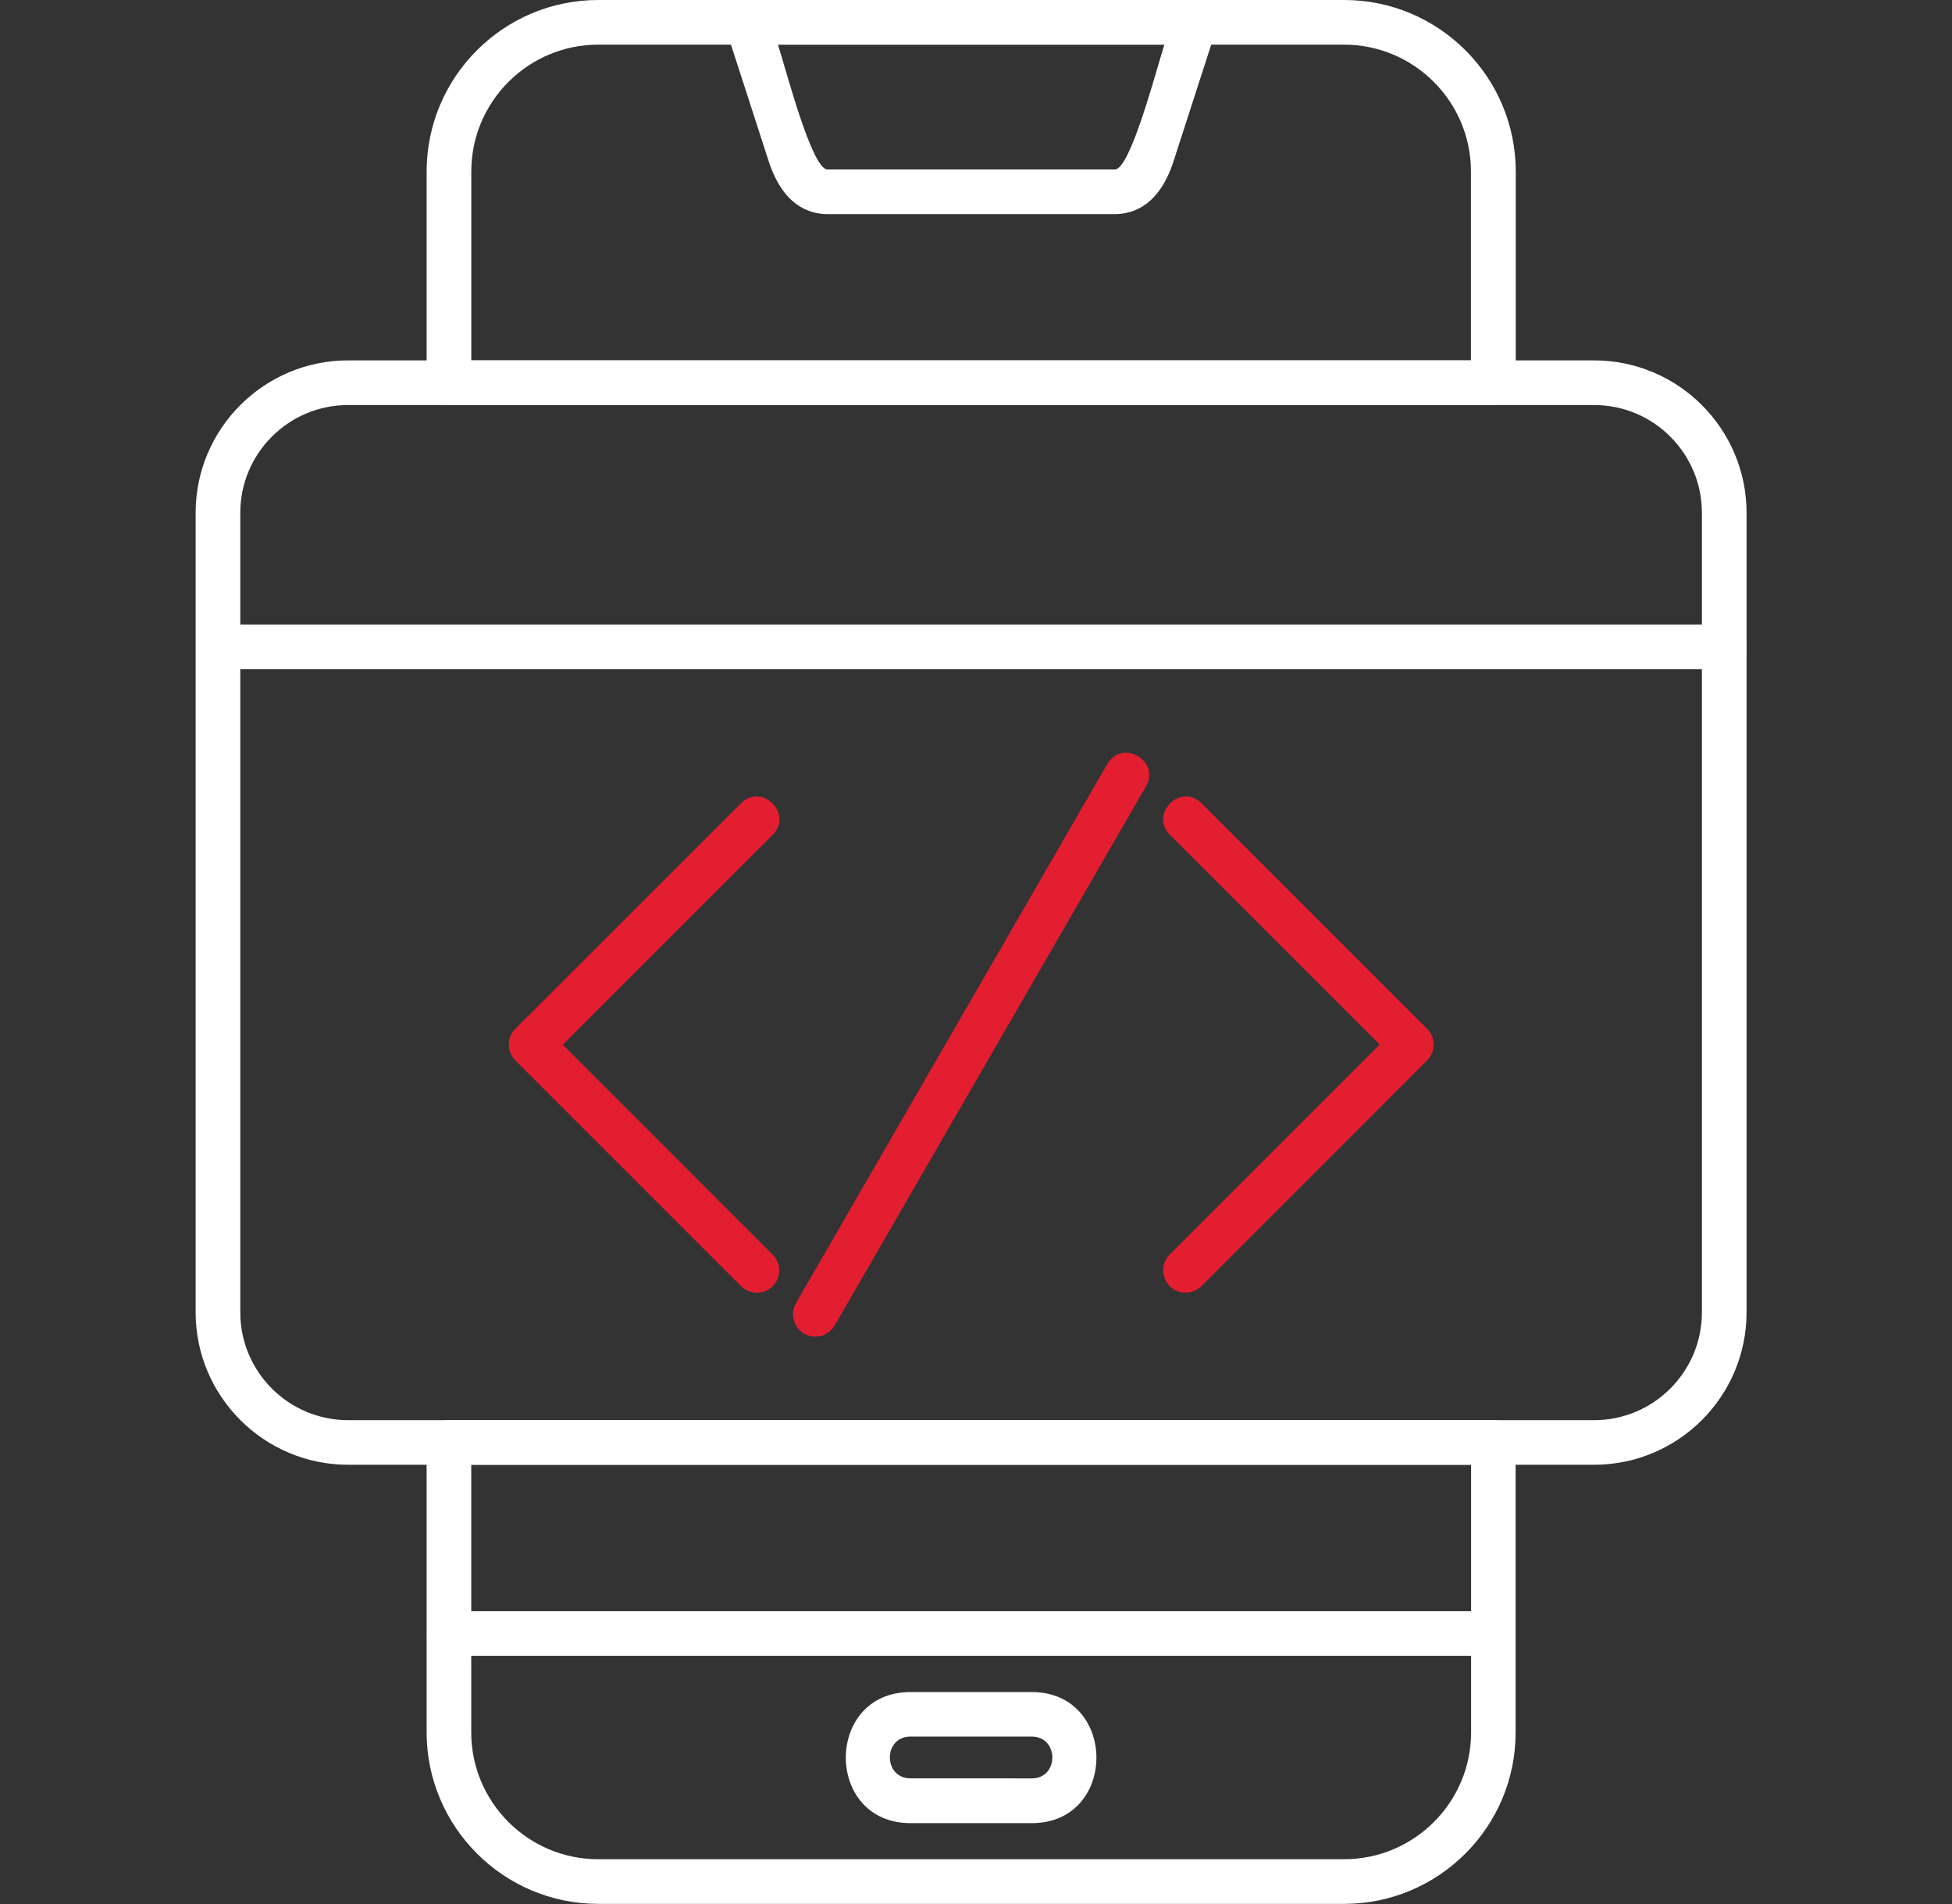 <svg width="41" height="40" viewBox="0 0 41 40" fill="none" xmlns="http://www.w3.org/2000/svg">
<rect x="0" y="0" width="41" height="40" fill="#333333" stroke="none"/>
<path fill-rule="evenodd" clip-rule="evenodd" d="M28.234 39.997H12.565C10.579 39.997 8.961 38.379 8.961 36.393V30.303C8.961 30.046 9.17 29.835 9.43 29.835L31.365 29.835C31.622 29.835 31.834 30.046 31.834 30.304V36.394C31.837 38.379 30.219 39.997 28.234 39.997ZM9.898 30.772V36.394C9.898 37.862 11.093 39.059 12.564 39.059H28.233C29.701 39.059 30.899 37.865 30.899 36.394V30.772H9.898H9.898ZM31.368 8.509H9.43C9.169 8.509 8.961 8.3 8.961 8.04V3.603C8.961 1.618 10.575 0 12.564 0H28.233C30.219 0 31.837 1.614 31.837 3.603V8.04C31.837 8.3 31.625 8.509 31.368 8.509ZM9.898 7.571H30.896V3.603C30.896 2.135 29.702 0.938 28.23 0.938H12.565C11.097 0.938 9.899 2.132 9.899 3.603V7.571H9.898Z" fill="white"/>
<path fill-rule="evenodd" clip-rule="evenodd" d="M23.416 4.498H17.381C16.981 4.498 16.444 4.306 16.145 3.385L15.249 0.615C15.151 0.307 15.384 0.003 15.695 0.003H25.099C25.417 0.003 25.641 0.315 25.545 0.615L24.65 3.385C24.354 4.303 23.816 4.498 23.416 4.498H23.416ZM16.34 0.937C16.516 1.484 17.052 3.561 17.381 3.561H23.416C23.744 3.561 24.283 1.478 24.457 0.937H16.34Z" fill="white"/>
<path fill-rule="evenodd" clip-rule="evenodd" d="M31.37 34.786H9.432C8.814 34.786 8.814 33.848 9.432 33.848H31.367C31.982 33.848 31.983 34.786 31.37 34.786H31.37Z" fill="white"/>
<path fill-rule="evenodd" clip-rule="evenodd" d="M21.67 38.301H19.124C17.313 38.301 17.313 35.547 19.124 35.547H21.67C23.478 35.547 23.487 38.301 21.67 38.301ZM19.124 36.482C18.545 36.482 18.548 37.36 19.124 37.36L21.67 37.361C22.25 37.361 22.246 36.482 21.67 36.482H19.124Z" fill="white"/>
<path fill-rule="evenodd" clip-rule="evenodd" d="M33.482 30.772H7.312C5.545 30.772 4.109 29.334 4.109 27.57V10.774C4.109 9.007 5.545 7.571 7.312 7.571H33.482C35.249 7.571 36.685 9.007 36.685 10.774V27.57C36.685 29.337 35.249 30.772 33.482 30.772ZM7.312 8.509C6.062 8.509 5.047 9.524 5.047 10.774V27.57C5.047 28.82 6.062 29.835 7.312 29.835H33.482C34.732 29.835 35.747 28.82 35.747 27.57V10.774C35.747 9.524 34.732 8.509 33.482 8.509H7.312Z" fill="white"/>
<path fill-rule="evenodd" clip-rule="evenodd" d="M36.219 14.058H4.581C3.963 14.058 3.963 13.121 4.581 13.121L36.219 13.121C36.836 13.121 36.836 14.058 36.219 14.058Z" fill="white"/>
<path fill-rule="evenodd" clip-rule="evenodd" d="M15.899 27.156C15.778 27.156 15.658 27.111 15.566 27.02L10.824 22.277C10.642 22.095 10.642 21.795 10.824 21.613L15.566 16.874C16.001 16.439 16.667 17.097 16.23 17.538L11.82 21.948L16.23 26.359C16.521 26.65 16.321 27.156 15.898 27.156L15.899 27.156Z" fill="#E31E30"/>
<path fill-rule="evenodd" clip-rule="evenodd" d="M24.901 27.156C24.483 27.156 24.276 26.651 24.569 26.355L28.979 21.945L24.572 17.538C24.138 17.103 24.795 16.437 25.236 16.874L29.975 21.613C30.157 21.795 30.157 22.091 29.975 22.277L25.236 27.019C25.142 27.11 25.021 27.156 24.901 27.156L24.901 27.156Z" fill="#E31E30"/>
<path fill-rule="evenodd" clip-rule="evenodd" d="M17.125 28.081C16.761 28.081 16.542 27.687 16.718 27.378L23.258 16.05C23.567 15.516 24.378 15.981 24.071 16.519L17.532 27.846C17.444 27.996 17.288 28.081 17.125 28.081Z" fill="#E31E30"/>
</svg>
